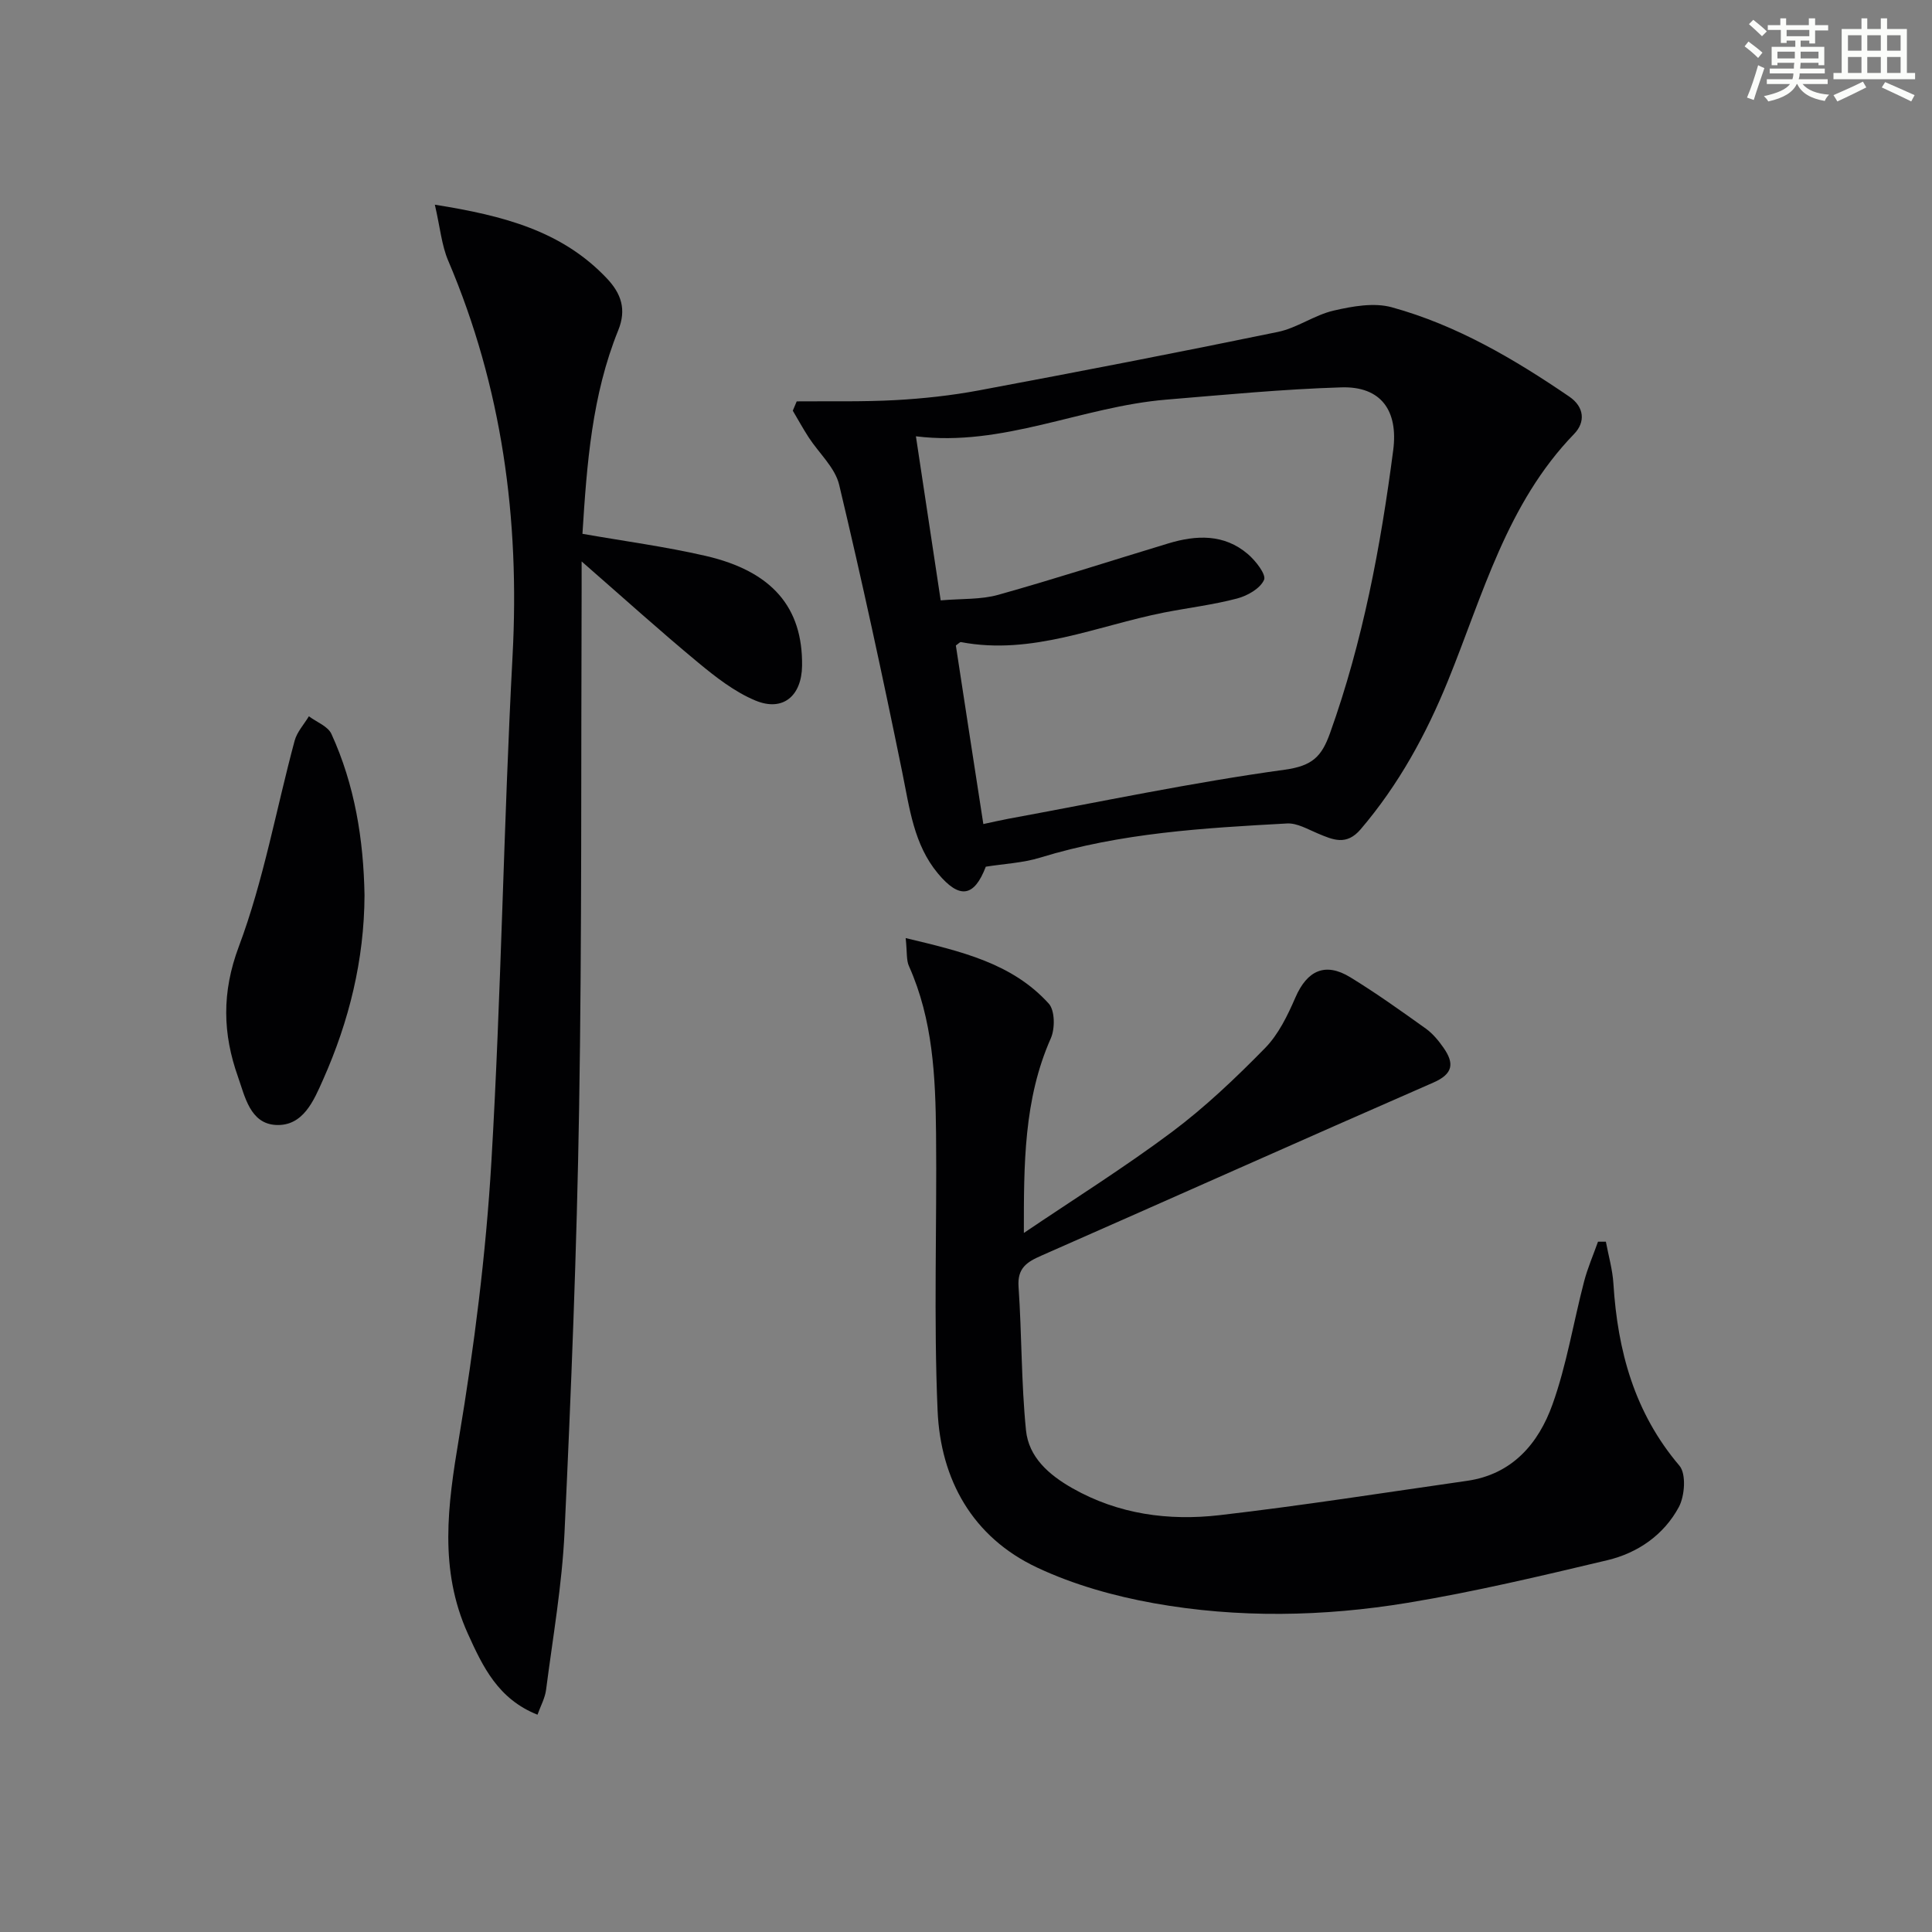 <svg enable-background="new 0 0 400 400" viewBox="0 0 400 400" xmlns="http://www.w3.org/2000/svg"><rect x="0" y="0" width="400" height="400" fill="#808080" stroke="none"/><g fill="#010103"><path d="m187.51 194.22c11.55 2.77 22.01 5.17 29.62 13.56 1.29 1.42 1.32 5.18.43 7.19-5.61 12.65-5.59 26.07-5.58 40.3 10.25-6.93 20.77-13.52 30.67-20.92 6.89-5.16 13.21-11.18 19.25-17.34 2.79-2.84 4.68-6.76 6.3-10.49 2.42-5.59 6.16-7.37 11.36-4.19 5.37 3.29 10.51 6.96 15.64 10.63 1.45 1.04 2.66 2.52 3.69 4 2.21 3.18 2.01 5.37-2.14 7.18-27.11 11.84-54.1 23.93-81.18 35.84-2.98 1.31-4.96 2.57-4.69 6.42.68 9.9.55 19.86 1.54 29.72.56 5.59 4.76 9.25 9.63 12.01 9.53 5.4 19.9 6.78 30.45 5.57 17.12-1.98 34.17-4.67 51.24-7.11 9.36-1.34 14.79-7.73 17.68-15.8 2.94-8.2 4.33-16.96 6.54-25.44.73-2.81 1.91-5.51 2.89-8.27h1.63c.54 2.9 1.38 5.77 1.56 8.69.87 13.92 4.35 26.73 13.67 37.69 1.43 1.69 1.11 6.25-.12 8.55-3.1 5.77-8.5 9.52-14.83 11.02-13.69 3.25-27.42 6.52-41.29 8.81-17.46 2.88-35.16 3.21-52.63.08-8.24-1.48-16.58-3.83-24.13-7.38-13.37-6.29-19.97-18.2-20.59-32.47-.83-19.08-.13-38.22-.32-57.34-.12-11.8-.65-23.59-5.59-34.66-.59-1.24-.38-2.86-.7-5.85z"/><path d="m204.1 179.44c-2.4 6.27-5.42 6.81-9.93 1.38-4.98-5.99-5.85-13.48-7.35-20.84-4.06-19.93-8.36-39.82-13.08-59.61-.85-3.57-4.19-6.54-6.32-9.83-1.16-1.79-2.19-3.67-3.28-5.51.27-.64.54-1.29.81-1.93 6.81-.06 13.64.11 20.44-.26 5.78-.32 11.58-.95 17.26-2.01 20.68-3.87 41.33-7.86 61.93-12.11 3.97-.82 7.55-3.49 11.52-4.41 3.9-.9 8.36-1.71 12.06-.69 13.41 3.69 25.32 10.7 36.75 18.5 3.1 2.12 3.39 5.25.99 7.73-13.93 14.38-18.88 33.31-26.1 51.06-4.54 11.17-10.22 21.55-18.08 30.77-2.95 3.47-5.73 2.2-8.88.88-2.07-.86-4.28-2.18-6.36-2.07-17.23.94-34.47 1.94-51.15 7.08-3.6 1.1-7.48 1.27-11.23 1.87zm-.51-8.83c1.98-.42 3.56-.79 5.16-1.09 19.06-3.5 38.05-7.52 57.24-10.16 5.72-.79 7.63-2.71 9.37-7.55 6.81-19.01 10.49-38.66 13.09-58.6 1.06-8.13-2.46-13.27-10.75-13.01-12.09.37-24.17 1.54-36.24 2.54-17.45 1.44-33.84 9.84-51.83 7.59 1.71 11.34 3.38 22.39 5.13 33.97 4.4-.38 8.34-.14 11.92-1.15 11.8-3.31 23.46-7.09 35.2-10.64 5.81-1.76 11.56-1.99 16.47 2.2 1.61 1.37 3.84 4.23 3.36 5.34-.79 1.79-3.43 3.3-5.57 3.86-4.96 1.31-10.09 1.92-15.14 2.91-13.91 2.75-27.32 8.91-42.04 6.12-.22-.04-.51.32-1.06.7 1.85 12.13 3.74 24.37 5.69 36.97z"/><path d="m90.03 42.38c14.29 2.27 26.32 5.45 35.58 15.22 3.03 3.19 4.13 6.48 2.39 10.78-5.44 13.43-6.5 27.64-7.41 42.14 8.64 1.52 17.16 2.65 25.5 4.57 13.81 3.19 20.13 10.71 19.97 22.76-.09 6.26-3.98 9.56-9.68 7.18-4.31-1.8-8.23-4.86-11.88-7.89-7.8-6.46-15.32-13.26-24.08-20.9 0 2.73.01 4.26 0 5.78-.14 35.81.07 71.63-.52 107.44-.48 29.26-1.65 58.52-3.02 87.76-.51 10.91-2.42 21.76-3.82 32.63-.22 1.72-1.13 3.35-1.78 5.16-8.13-3.23-11.3-9.88-14.42-16.78-6.01-13.3-4.16-26.6-1.85-40.42 3.17-18.97 5.6-38.16 6.73-57.35 2.05-34.86 2.52-69.8 4.38-104.67 1.51-28.35-2.16-55.61-13.32-81.81-1.37-3.2-1.67-6.87-2.77-11.6z"/><path d="m75.47 185.36c-.06 13.37-3.19 26.06-8.58 38.17-1.91 4.29-4.11 9.69-9.79 9.38-5.34-.29-6.41-5.97-7.83-9.97-3.15-8.88-3.4-17.44.18-26.98 5.14-13.71 7.72-28.38 11.55-42.6.49-1.82 1.94-3.38 2.95-5.06 1.6 1.2 3.94 2.06 4.67 3.66 4.83 10.57 6.65 21.84 6.85 33.4z"/></g><path d="m361.2 9.6.8-1c.9.7 1.9 1.4 2.9 2.3l-.9 1.1c-1-1-2-1.8-2.8-2.4zm.5 10.6c.9-2.1 1.6-4.3 2.3-6.7.4.2.8.4 1.3.6-.7 2.1-1.5 4.3-2.2 6.6zm.4-15.2.9-.9c1 .8 2 1.6 2.8 2.4l-1 1c-.9-.9-1.8-1.7-2.7-2.5zm12.5-1.2h1.2v1.4h2.7v1.1h-2.7v2.7h-1.2v-.6h-1.8v1.3h4.9v3.8h-1.2v-.5h-3.7c0 .4-.1.9-.1 1.2h5.1v1h-5.2c0 .5-.1.9-.2 1.2h6v1h-5.2c1.1 1.3 2.9 2 5.5 2.2-.4.4-.7.8-.9 1.3-2.9-.5-4.8-1.6-5.7-3.5h-.1c-.8 1.7-2.7 2.9-5.9 3.6-.2-.4-.6-.8-.9-1.1 2.8-.6 4.6-1.4 5.4-2.5h-4.8v-1h5.3c.1-.3.2-.7.2-1.2h-4.9v-1h5c0-.4 0-.8.1-1.2h-3.5v.5h-1.2v-3.8h4.9v-1.3h-1.8v.5h-1.2v-2.7h-2.7v-1h2.6v-1.4h1.2v1.4h4.7v-1.4zm-6.6 8.3h3.6c0-.4 0-.9 0-1.4h-3.6zm1.9-4.6h4.7v-1.3h-4.7zm6.6 3.2h-3.7v1.4h3.7z" fill="#fbfcfa"/><path d="m385.3 3.8h1.3v2.2h2.8v-2.2h1.3v2.2h4.1v9.1h1.7v1.3h-16.9v-1.3h1.7v-9.1h4.1v-2.2zm.4 13.1.7 1.2c-1.8.9-3.8 1.9-6 2.9-.2-.4-.5-.8-.8-1.3 2.3-1 4.3-1.9 6.1-2.8zm-3.1-6.4h2.8v-3.2h-2.8zm0 4.6h2.8v-3.3h-2.8zm4-4.6h2.8v-3.2h-2.8zm0 4.6h2.8v-3.3h-2.8zm3.7 1.9c2.1.9 4.1 1.8 6.1 2.7l-.7 1.3c-2.2-1.1-4.2-2-6.1-2.9zm3.2-9.7h-2.8v3.2h2.8zm-2.8 7.8h2.8v-3.3h-2.8z" fill="#fbfcfa"/></svg>